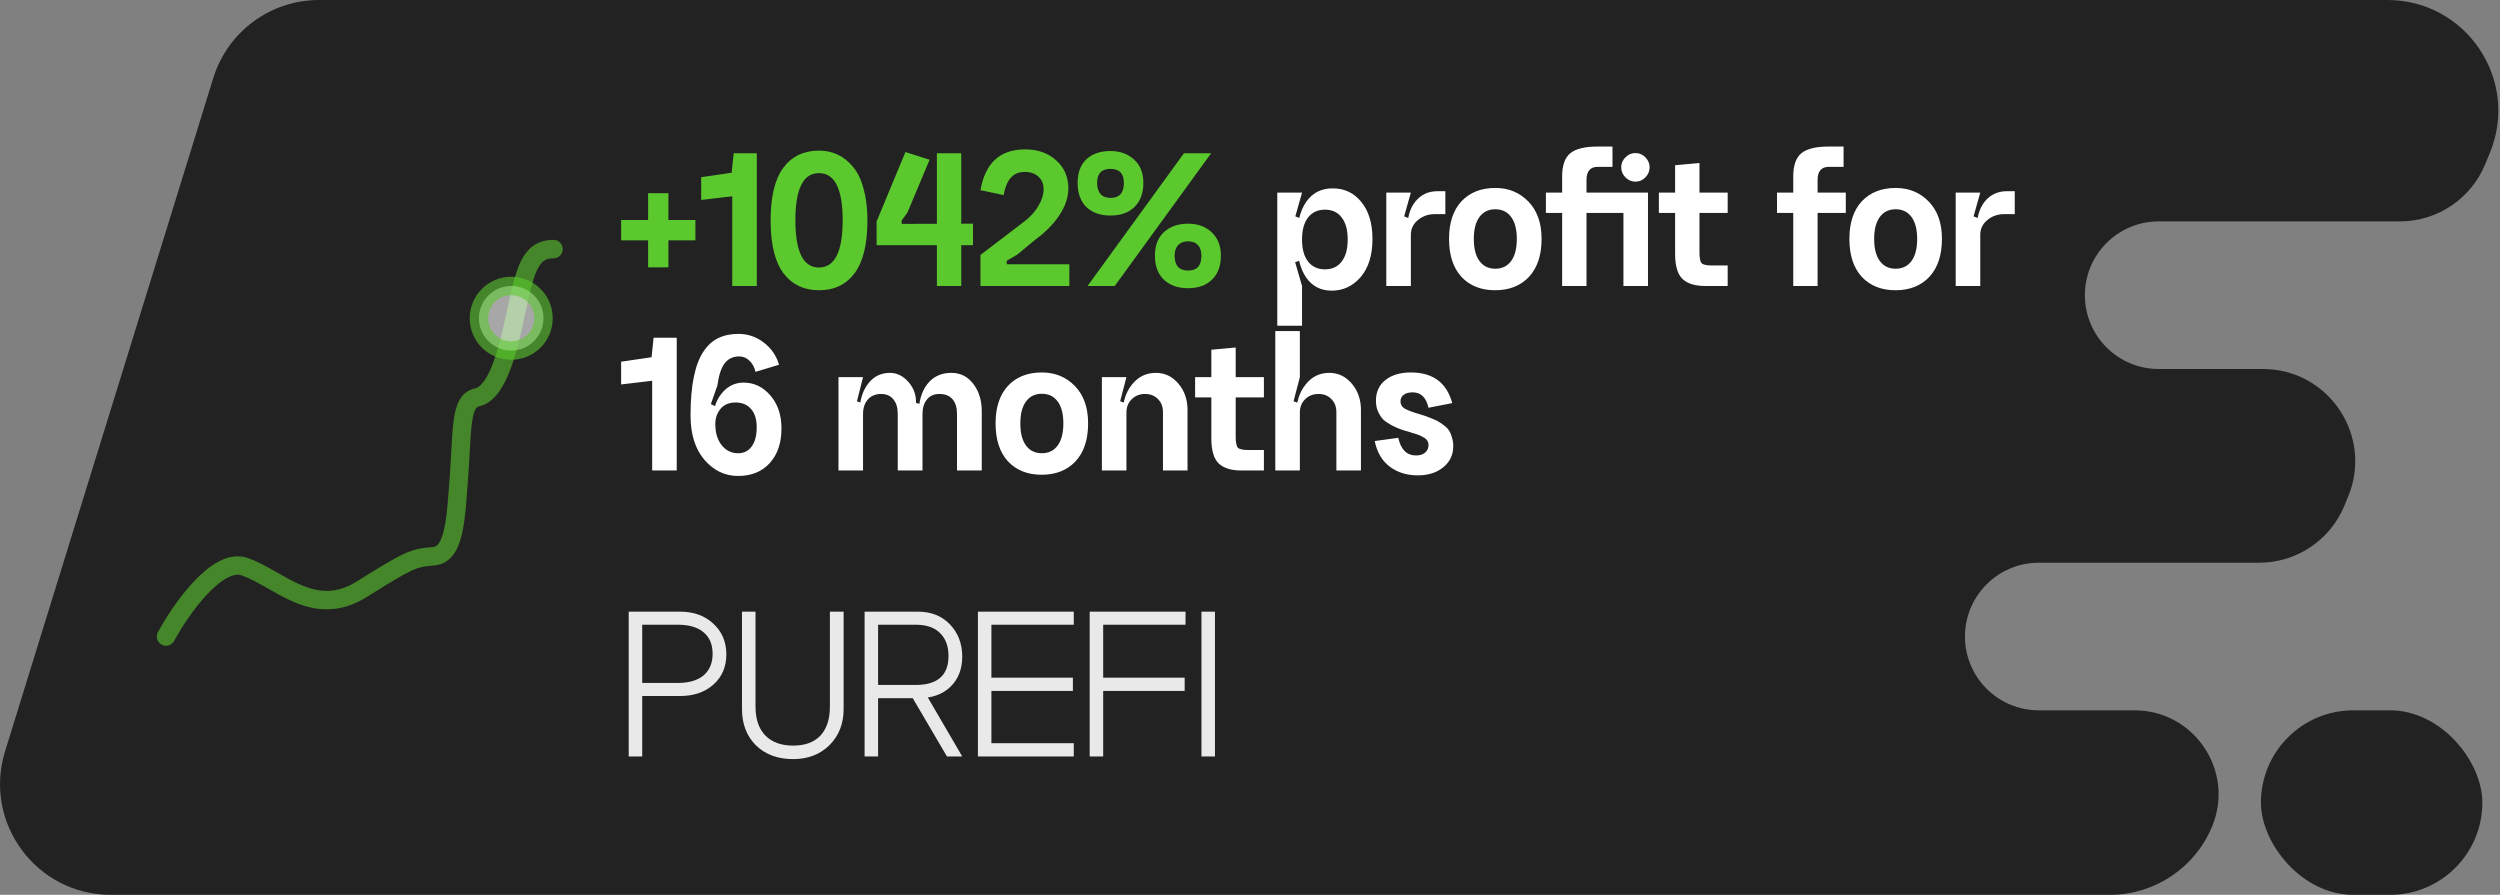 <?xml version="1.0" encoding="UTF-8"?> <svg xmlns="http://www.w3.org/2000/svg" width="271" height="97" viewBox="0 0 271 97" fill="none"><rect x="0" y="0" width="271" height="97" fill="#808080" stroke="none"/> <path fill-rule="evenodd" clip-rule="evenodd" d="M23.122 8.454C24.677 3.428 29.325 0 34.586 0H258.808C267.352 0 273.159 8.676 269.902 16.575L269.391 17.812C267.847 21.557 264.197 24 260.147 24H234.002C229.584 24 226.002 27.582 226.002 32C226.002 36.418 229.584 40 234.002 40H245.301C252.421 40 257.26 47.23 254.546 53.812L254.134 54.812C252.59 58.557 248.939 61 244.889 61H221.002C216.584 61 213.002 64.582 213.002 69C213.002 73.418 216.584 77 221.002 77H231.382C237.864 77 242.27 83.582 239.799 89.575C237.946 94.068 233.565 97 228.705 97H12.009C3.928 97 -1.843 89.174 0.545 81.454L23.122 8.454Z" fill="#222222"></path> <rect x="245.086" y="77" width="24" height="20" rx="10" fill="#222222"></rect> <path d="M72.456 23.85H75.382V26.05H72.456V28.976H70.256V26.05H67.33V23.85H70.256V20.946H72.456V23.85ZM82.038 31H79.376V21.276L76.01 21.672V19.208L79.31 18.724L79.53 16.612H82.038V31ZM86.219 23.872C86.219 27.289 87.07 28.998 88.771 28.998C90.487 28.998 91.345 27.289 91.345 23.872C91.345 20.469 90.487 18.768 88.771 18.768C87.07 18.768 86.219 20.469 86.219 23.872ZM84.921 29.614C83.997 28.367 83.535 26.461 83.535 23.894C83.535 21.313 83.997 19.406 84.921 18.174C85.845 16.942 87.136 16.326 88.793 16.326C89.526 16.326 90.201 16.473 90.817 16.766C91.433 17.059 91.983 17.499 92.467 18.086C92.966 18.673 93.347 19.465 93.611 20.462C93.89 21.445 94.029 22.581 94.029 23.872C94.029 26.453 93.567 28.367 92.643 29.614C91.719 30.846 90.436 31.462 88.793 31.462C87.15 31.462 85.86 30.846 84.921 29.614ZM100.767 17.316L98.369 23.036L97.731 23.916L97.753 24.268L105.475 24.246V26.578H95.025V24.004L98.149 16.48L100.767 17.316ZM104.199 31H101.559V16.612H104.199V31ZM109.121 28.272L109.143 28.646H115.919V31H106.283V27.634L110.815 24.18C111.578 23.623 112.15 23.021 112.531 22.376C112.927 21.731 113.125 21.1 113.125 20.484C113.125 19.927 112.935 19.479 112.553 19.142C112.187 18.805 111.695 18.636 111.079 18.636C110.449 18.636 109.95 18.841 109.583 19.252C109.217 19.648 108.953 20.279 108.791 21.144L106.283 20.616C106.797 17.668 108.403 16.194 111.101 16.194C112.495 16.194 113.624 16.59 114.489 17.382C115.369 18.159 115.809 19.179 115.809 20.44C115.809 21.379 115.487 22.339 114.841 23.322C114.196 24.305 113.294 25.214 112.135 26.05L110.287 27.59L109.121 28.272ZM127.329 27.722C127.329 28.793 127.82 29.328 128.803 29.328C129.756 29.328 130.233 28.793 130.233 27.722C130.233 27.223 130.108 26.842 129.859 26.578C129.624 26.299 129.272 26.16 128.803 26.16C128.333 26.16 127.967 26.299 127.703 26.578C127.453 26.842 127.329 27.223 127.329 27.722ZM125.195 27.722C125.195 26.622 125.517 25.771 126.163 25.17C126.823 24.554 127.703 24.246 128.803 24.246C129.829 24.246 130.673 24.554 131.333 25.17C132.007 25.786 132.345 26.637 132.345 27.722C132.345 28.837 132.022 29.702 131.377 30.318C130.746 30.934 129.881 31.242 128.781 31.242C127.695 31.242 126.823 30.934 126.163 30.318C125.517 29.702 125.195 28.837 125.195 27.722ZM118.925 19.824C118.925 20.352 119.049 20.755 119.299 21.034C119.548 21.313 119.907 21.452 120.377 21.452C121.345 21.452 121.829 20.909 121.829 19.824C121.829 18.812 121.345 18.306 120.377 18.306C119.409 18.306 118.925 18.812 118.925 19.824ZM116.813 19.824C116.813 18.724 117.128 17.873 117.759 17.272C118.404 16.671 119.277 16.37 120.377 16.37C121.403 16.37 122.254 16.678 122.929 17.294C123.603 17.895 123.941 18.739 123.941 19.824C123.941 20.939 123.618 21.811 122.973 22.442C122.342 23.058 121.477 23.366 120.377 23.366C119.277 23.366 118.404 23.058 117.759 22.442C117.128 21.811 116.813 20.939 116.813 19.824ZM128.341 16.612H131.289L120.839 31H117.891L128.341 16.612Z" fill="#5BC82E"></path> <path d="M141.141 25.962C141.141 27.003 141.361 27.803 141.801 28.36C142.241 28.917 142.85 29.196 143.627 29.196C144.405 29.196 145.006 28.917 145.431 28.36C145.871 27.803 146.091 27.003 146.091 25.962C146.091 24.921 145.871 24.121 145.431 23.564C145.006 23.007 144.405 22.728 143.627 22.728C142.85 22.728 142.241 23.007 141.801 23.564C141.361 24.121 141.141 24.921 141.141 25.962ZM140.591 25.962C140.591 24.187 140.929 22.823 141.603 21.87C142.278 20.902 143.231 20.418 144.463 20.418C145.739 20.418 146.773 20.909 147.565 21.892C148.372 22.875 148.775 24.209 148.775 25.896C148.775 27.656 148.35 29.035 147.499 30.032C146.649 31.015 145.6 31.506 144.353 31.506C143.165 31.506 142.241 31.029 141.581 30.076C140.921 29.108 140.591 27.737 140.591 25.962ZM138.457 35.312V20.88H141.141L140.415 23.454L141.141 23.74V28.14L140.393 28.426L141.141 31V35.312H138.457ZM150.274 20.88H152.936L152.21 23.454L152.936 23.74V31H150.274V20.88ZM155.532 23.212C154.828 23.212 154.219 23.425 153.706 23.85C153.192 24.275 152.936 24.811 152.936 25.456L152.562 24.73C152.562 23.513 152.855 22.545 153.442 21.826C154.043 21.093 154.835 20.726 155.818 20.726H156.676V23.212H155.532ZM159.76 25.896C159.76 26.937 159.965 27.737 160.376 28.294C160.787 28.851 161.359 29.13 162.092 29.13C162.825 29.13 163.397 28.851 163.808 28.294C164.219 27.737 164.424 26.937 164.424 25.896C164.424 24.869 164.219 24.077 163.808 23.52C163.397 22.963 162.825 22.684 162.092 22.684C161.359 22.684 160.787 22.963 160.376 23.52C159.965 24.077 159.76 24.869 159.76 25.896ZM157.076 25.896C157.076 24.151 157.523 22.794 158.418 21.826C159.327 20.858 160.552 20.374 162.092 20.374C163.529 20.374 164.725 20.865 165.678 21.848C166.631 22.831 167.108 24.18 167.108 25.896C167.108 27.656 166.653 29.027 165.744 30.01C164.835 30.978 163.61 31.462 162.07 31.462C160.545 31.462 159.327 30.978 158.418 30.01C157.523 29.027 157.076 27.656 157.076 25.896ZM175.738 18.13C175.738 17.719 175.892 17.36 176.2 17.052C176.508 16.744 176.867 16.59 177.278 16.59C177.703 16.59 178.063 16.744 178.356 17.052C178.664 17.36 178.818 17.719 178.818 18.13C178.818 18.555 178.664 18.922 178.356 19.23C178.063 19.538 177.703 19.692 177.278 19.692C176.867 19.692 176.508 19.538 176.2 19.23C175.892 18.922 175.738 18.555 175.738 18.13ZM175.98 20.88H178.642V31H175.98V20.88ZM171.976 31H169.336V23.08H167.576V20.88H169.336V19.142C169.336 17.939 169.629 17.096 170.216 16.612C170.817 16.128 171.8 15.886 173.164 15.886H174.792V18.086H173.208C172.387 18.086 171.976 18.555 171.976 19.494V20.88H175.98V23.08H171.976V31ZM184.222 23.08V27.304C184.222 27.964 184.303 28.375 184.464 28.536C184.626 28.697 185 28.778 185.586 28.778H187.28V31H184.816C183.746 31 182.939 30.751 182.396 30.252C181.854 29.739 181.582 28.829 181.582 27.524V23.08H179.822V20.88H181.582V17.91L184.222 17.668V20.88H187.28V23.08H184.222ZM197.027 31H194.387V23.08H192.627V20.88H194.387V19.142C194.387 17.939 194.68 17.096 195.267 16.612C195.868 16.128 196.851 15.886 198.215 15.886H199.843V18.086H198.259C197.438 18.086 197.027 18.555 197.027 19.494V20.88H200.085V23.08H197.027V31ZM203.158 25.896C203.158 26.937 203.364 27.737 203.774 28.294C204.185 28.851 204.757 29.13 205.49 29.13C206.224 29.13 206.796 28.851 207.206 28.294C207.617 27.737 207.822 26.937 207.822 25.896C207.822 24.869 207.617 24.077 207.206 23.52C206.796 22.963 206.224 22.684 205.49 22.684C204.757 22.684 204.185 22.963 203.774 23.52C203.364 24.077 203.158 24.869 203.158 25.896ZM200.474 25.896C200.474 24.151 200.922 22.794 201.816 21.826C202.726 20.858 203.95 20.374 205.49 20.374C206.928 20.374 208.123 20.865 209.076 21.848C210.03 22.831 210.506 24.18 210.506 25.896C210.506 27.656 210.052 29.027 209.142 30.01C208.233 30.978 207.008 31.462 205.468 31.462C203.943 31.462 202.726 30.978 201.816 30.01C200.922 29.027 200.474 27.656 200.474 25.896ZM211.998 20.88H214.66L213.934 23.454L214.66 23.74V31H211.998V20.88ZM217.256 23.212C216.552 23.212 215.944 23.425 215.43 23.85C214.917 24.275 214.66 24.811 214.66 25.456L214.286 24.73C214.286 23.513 214.58 22.545 215.166 21.826C215.768 21.093 216.56 20.726 217.542 20.726H218.4V23.212H217.256ZM73.358 51H70.696V41.276L67.33 41.672V39.208L70.63 38.724L70.85 36.612H73.358V51ZM81.895 40.308C81.778 39.795 81.558 39.391 81.235 39.098C80.927 38.79 80.561 38.636 80.135 38.636C79.475 38.636 78.954 38.878 78.573 39.362C78.192 39.831 77.921 40.645 77.759 41.804L77.055 43.806L77.561 44.048C77.546 44.488 77.539 45.126 77.539 45.962L74.855 45.038C74.855 43.41 74.972 42.024 75.207 40.88C75.442 39.721 75.787 38.805 76.241 38.13C76.696 37.441 77.231 36.949 77.847 36.656C78.478 36.348 79.211 36.194 80.047 36.194C81.059 36.194 81.969 36.502 82.775 37.118C83.597 37.734 84.154 38.541 84.447 39.538L81.895 40.308ZM77.539 45.962C77.539 46.901 77.766 47.663 78.221 48.25C78.691 48.837 79.284 49.13 80.003 49.13C80.634 49.13 81.125 48.888 81.477 48.404C81.844 47.905 82.027 47.216 82.027 46.336C82.027 45.456 81.822 44.789 81.411 44.334C81.001 43.865 80.443 43.63 79.739 43.63C79.035 43.63 78.493 43.857 78.111 44.312C77.73 44.767 77.539 45.317 77.539 45.962ZM74.855 45.038L77.253 45.83C77.253 44.525 77.569 43.476 78.199 42.684C78.844 41.877 79.644 41.474 80.597 41.474C81.741 41.474 82.709 41.936 83.501 42.86C84.308 43.784 84.711 44.979 84.711 46.446C84.711 48.015 84.286 49.269 83.435 50.208C82.585 51.132 81.441 51.594 80.003 51.594C78.581 51.594 77.363 51.007 76.351 49.834C75.354 48.661 74.855 47.062 74.855 45.038ZM103.739 44.84C103.739 44.18 103.577 43.659 103.255 43.278C102.932 42.897 102.455 42.706 101.825 42.706C101.253 42.706 100.805 42.904 100.483 43.3C100.16 43.696 99.999 44.224 99.999 44.884H99.581C99.581 43.52 99.896 42.435 100.527 41.628C101.157 40.821 102.023 40.418 103.123 40.418C104.105 40.418 104.897 40.814 105.499 41.606C106.115 42.398 106.423 43.395 106.423 44.598V51H103.739V44.84ZM97.315 44.84C97.315 44.18 97.153 43.659 96.831 43.278C96.523 42.897 96.083 42.706 95.511 42.706C94.909 42.706 94.433 42.904 94.081 43.3C93.729 43.696 93.553 44.224 93.553 44.884H93.157C93.157 43.535 93.457 42.457 94.059 41.65C94.66 40.829 95.467 40.418 96.479 40.418C97.212 40.418 97.865 40.733 98.437 41.364C99.009 41.995 99.295 42.728 99.295 43.564V43.674L99.999 43.872V51H97.315V44.84ZM90.891 40.88H93.553L92.893 43.498L93.553 43.74V51H90.891V40.88ZM110.604 45.896C110.604 46.937 110.809 47.737 111.22 48.294C111.63 48.851 112.202 49.13 112.936 49.13C113.669 49.13 114.241 48.851 114.652 48.294C115.062 47.737 115.268 46.937 115.268 45.896C115.268 44.869 115.062 44.077 114.652 43.52C114.241 42.963 113.669 42.684 112.936 42.684C112.202 42.684 111.63 42.963 111.22 43.52C110.809 44.077 110.604 44.869 110.604 45.896ZM107.92 45.896C107.92 44.151 108.367 42.794 109.262 41.826C110.171 40.858 111.396 40.374 112.936 40.374C114.373 40.374 115.568 40.865 116.522 41.848C117.475 42.831 117.952 44.18 117.952 45.896C117.952 47.656 117.497 49.027 116.588 50.01C115.678 50.978 114.454 51.462 112.914 51.462C111.388 51.462 110.171 50.978 109.262 50.01C108.367 49.027 107.92 47.656 107.92 45.896ZM126.066 44.686C126.066 44.085 125.882 43.608 125.516 43.256C125.164 42.889 124.702 42.706 124.13 42.706C123.543 42.706 123.059 42.897 122.678 43.278C122.296 43.645 122.106 44.129 122.106 44.73H121.71C121.71 43.542 122.04 42.53 122.7 41.694C123.374 40.843 124.24 40.418 125.296 40.418C126.264 40.418 127.078 40.807 127.738 41.584C128.398 42.361 128.728 43.315 128.728 44.444V51H126.066V44.686ZM119.444 40.88H122.106L121.424 43.498L122.106 43.74V51H119.444V40.88ZM133.949 43.08V47.304C133.949 47.964 134.029 48.375 134.191 48.536C134.352 48.697 134.726 48.778 135.313 48.778H137.007V51H134.543C133.472 51 132.665 50.751 132.123 50.252C131.58 49.739 131.309 48.829 131.309 47.524V43.08H129.549V40.88H131.309V37.91L133.949 37.668V40.88H137.007V43.08H133.949ZM144.864 44.686C144.864 44.085 144.681 43.608 144.314 43.256C143.962 42.889 143.5 42.706 142.928 42.706C142.342 42.706 141.858 42.897 141.476 43.278C141.095 43.645 140.904 44.129 140.904 44.73H140.53C140.53 43.542 140.86 42.53 141.52 41.694C142.18 40.843 143.038 40.418 144.094 40.418C145.062 40.418 145.876 40.807 146.536 41.584C147.196 42.361 147.526 43.315 147.526 44.444V51H144.864V44.686ZM140.904 40.88L140.222 43.498L140.904 43.74V51H138.242V35.886H140.904V40.88ZM157.533 48.36C157.533 49.299 157.174 50.061 156.455 50.648C155.751 51.235 154.827 51.528 153.683 51.528C152.495 51.528 151.483 51.213 150.647 50.582C149.811 49.951 149.269 49.027 149.019 47.81L151.571 47.458C151.85 48.734 152.495 49.372 153.507 49.372C153.918 49.372 154.241 49.269 154.475 49.064C154.725 48.859 154.849 48.587 154.849 48.25C154.849 48.059 154.805 47.898 154.717 47.766C154.629 47.619 154.483 47.495 154.277 47.392C154.072 47.275 153.889 47.187 153.727 47.128C153.581 47.069 153.346 46.996 153.023 46.908C152.95 46.879 152.891 46.857 152.847 46.842C152.407 46.725 152.048 46.615 151.769 46.512C151.491 46.409 151.168 46.263 150.801 46.072C150.435 45.867 150.141 45.661 149.921 45.456C149.716 45.236 149.533 44.95 149.371 44.598C149.225 44.246 149.151 43.857 149.151 43.432C149.151 42.493 149.489 41.753 150.163 41.21C150.853 40.653 151.777 40.374 152.935 40.374C155.326 40.374 156.822 41.481 157.423 43.696L154.849 44.202C154.6 43.087 154.028 42.53 153.133 42.53C152.723 42.53 152.4 42.618 152.165 42.794C151.931 42.97 151.813 43.205 151.813 43.498C151.813 43.835 151.953 44.092 152.231 44.268C152.525 44.444 152.965 44.62 153.551 44.796C153.595 44.811 153.669 44.833 153.771 44.862C154.109 44.965 154.365 45.045 154.541 45.104C154.717 45.163 154.959 45.258 155.267 45.39C155.59 45.507 155.832 45.625 155.993 45.742C156.169 45.845 156.367 45.984 156.587 46.16C156.822 46.336 156.998 46.527 157.115 46.732C157.233 46.937 157.328 47.179 157.401 47.458C157.489 47.737 157.533 48.037 157.533 48.36Z" fill="white"></path> <path opacity="0.9" d="M68.152 82V66.304H73.72C75.192 66.304 76.392 66.736 77.32 67.6C78.264 68.464 78.736 69.576 78.736 70.936C78.736 72.28 78.272 73.368 77.344 74.2C76.416 75.032 75.208 75.448 73.72 75.448H69.616V82H68.152ZM69.616 74.032H73.48C74.68 74.032 75.608 73.76 76.264 73.216C76.92 72.656 77.248 71.872 77.248 70.864C77.248 69.856 76.92 69.08 76.264 68.536C75.624 67.992 74.696 67.72 73.48 67.72H69.616V74.032ZM81.897 66.304V76.6C81.897 77.944 82.249 78.984 82.953 79.72C83.673 80.456 84.681 80.824 85.977 80.824C87.257 80.824 88.241 80.464 88.929 79.744C89.617 79.008 89.961 77.96 89.961 76.6V66.304H91.449V76.864C91.449 78.448 90.937 79.752 89.913 80.776C88.889 81.784 87.577 82.288 85.977 82.288C84.313 82.288 82.969 81.792 81.945 80.8C80.937 79.792 80.433 78.48 80.433 76.864V66.304H81.897ZM98.762 75.376H100.442L104.306 82H102.65L98.762 75.376ZM93.722 82V66.304H99.506C100.946 66.304 102.106 66.768 102.986 67.696C103.866 68.624 104.306 69.784 104.306 71.176C104.306 72.536 103.874 73.632 103.01 74.464C102.162 75.28 100.994 75.688 99.506 75.688H95.186V82H93.722ZM95.186 74.248H99.266C101.634 74.248 102.818 73.2 102.818 71.104C102.818 70.048 102.514 69.224 101.906 68.632C101.314 68.024 100.434 67.72 99.266 67.72H95.186V74.248ZM106.004 66.304H116.396V67.72H107.468V73.456H116.3V74.896H107.468V80.56H116.396V82H106.004V66.304ZM118.121 66.304H128.513V67.72H119.585V73.456H128.417V74.896H119.585V82H118.121V66.304ZM130.238 66.304H131.702V82H130.238V66.304Z" fill="white"></path> <path opacity="0.6" d="M18 69C19.605 66.036 23.56 60.373 26.544 61.432C30.275 62.757 34.006 67.108 39.181 63.892C44.355 60.676 44.716 60.486 47.003 60.297C49.289 60.108 49.41 56.324 49.771 51.405C50.132 46.486 49.891 43.459 51.696 43.081C53.501 42.703 54.705 39.676 55.788 34.568C56.871 29.459 57.352 27 60 27" stroke="#5BC82E" stroke-width="2" stroke-linecap="round" stroke-linejoin="round"></path> <circle opacity="0.6" cx="55.416" cy="34.5" r="3.5" fill="white" stroke="#5BC82E" stroke-width="2"></circle> </svg> 